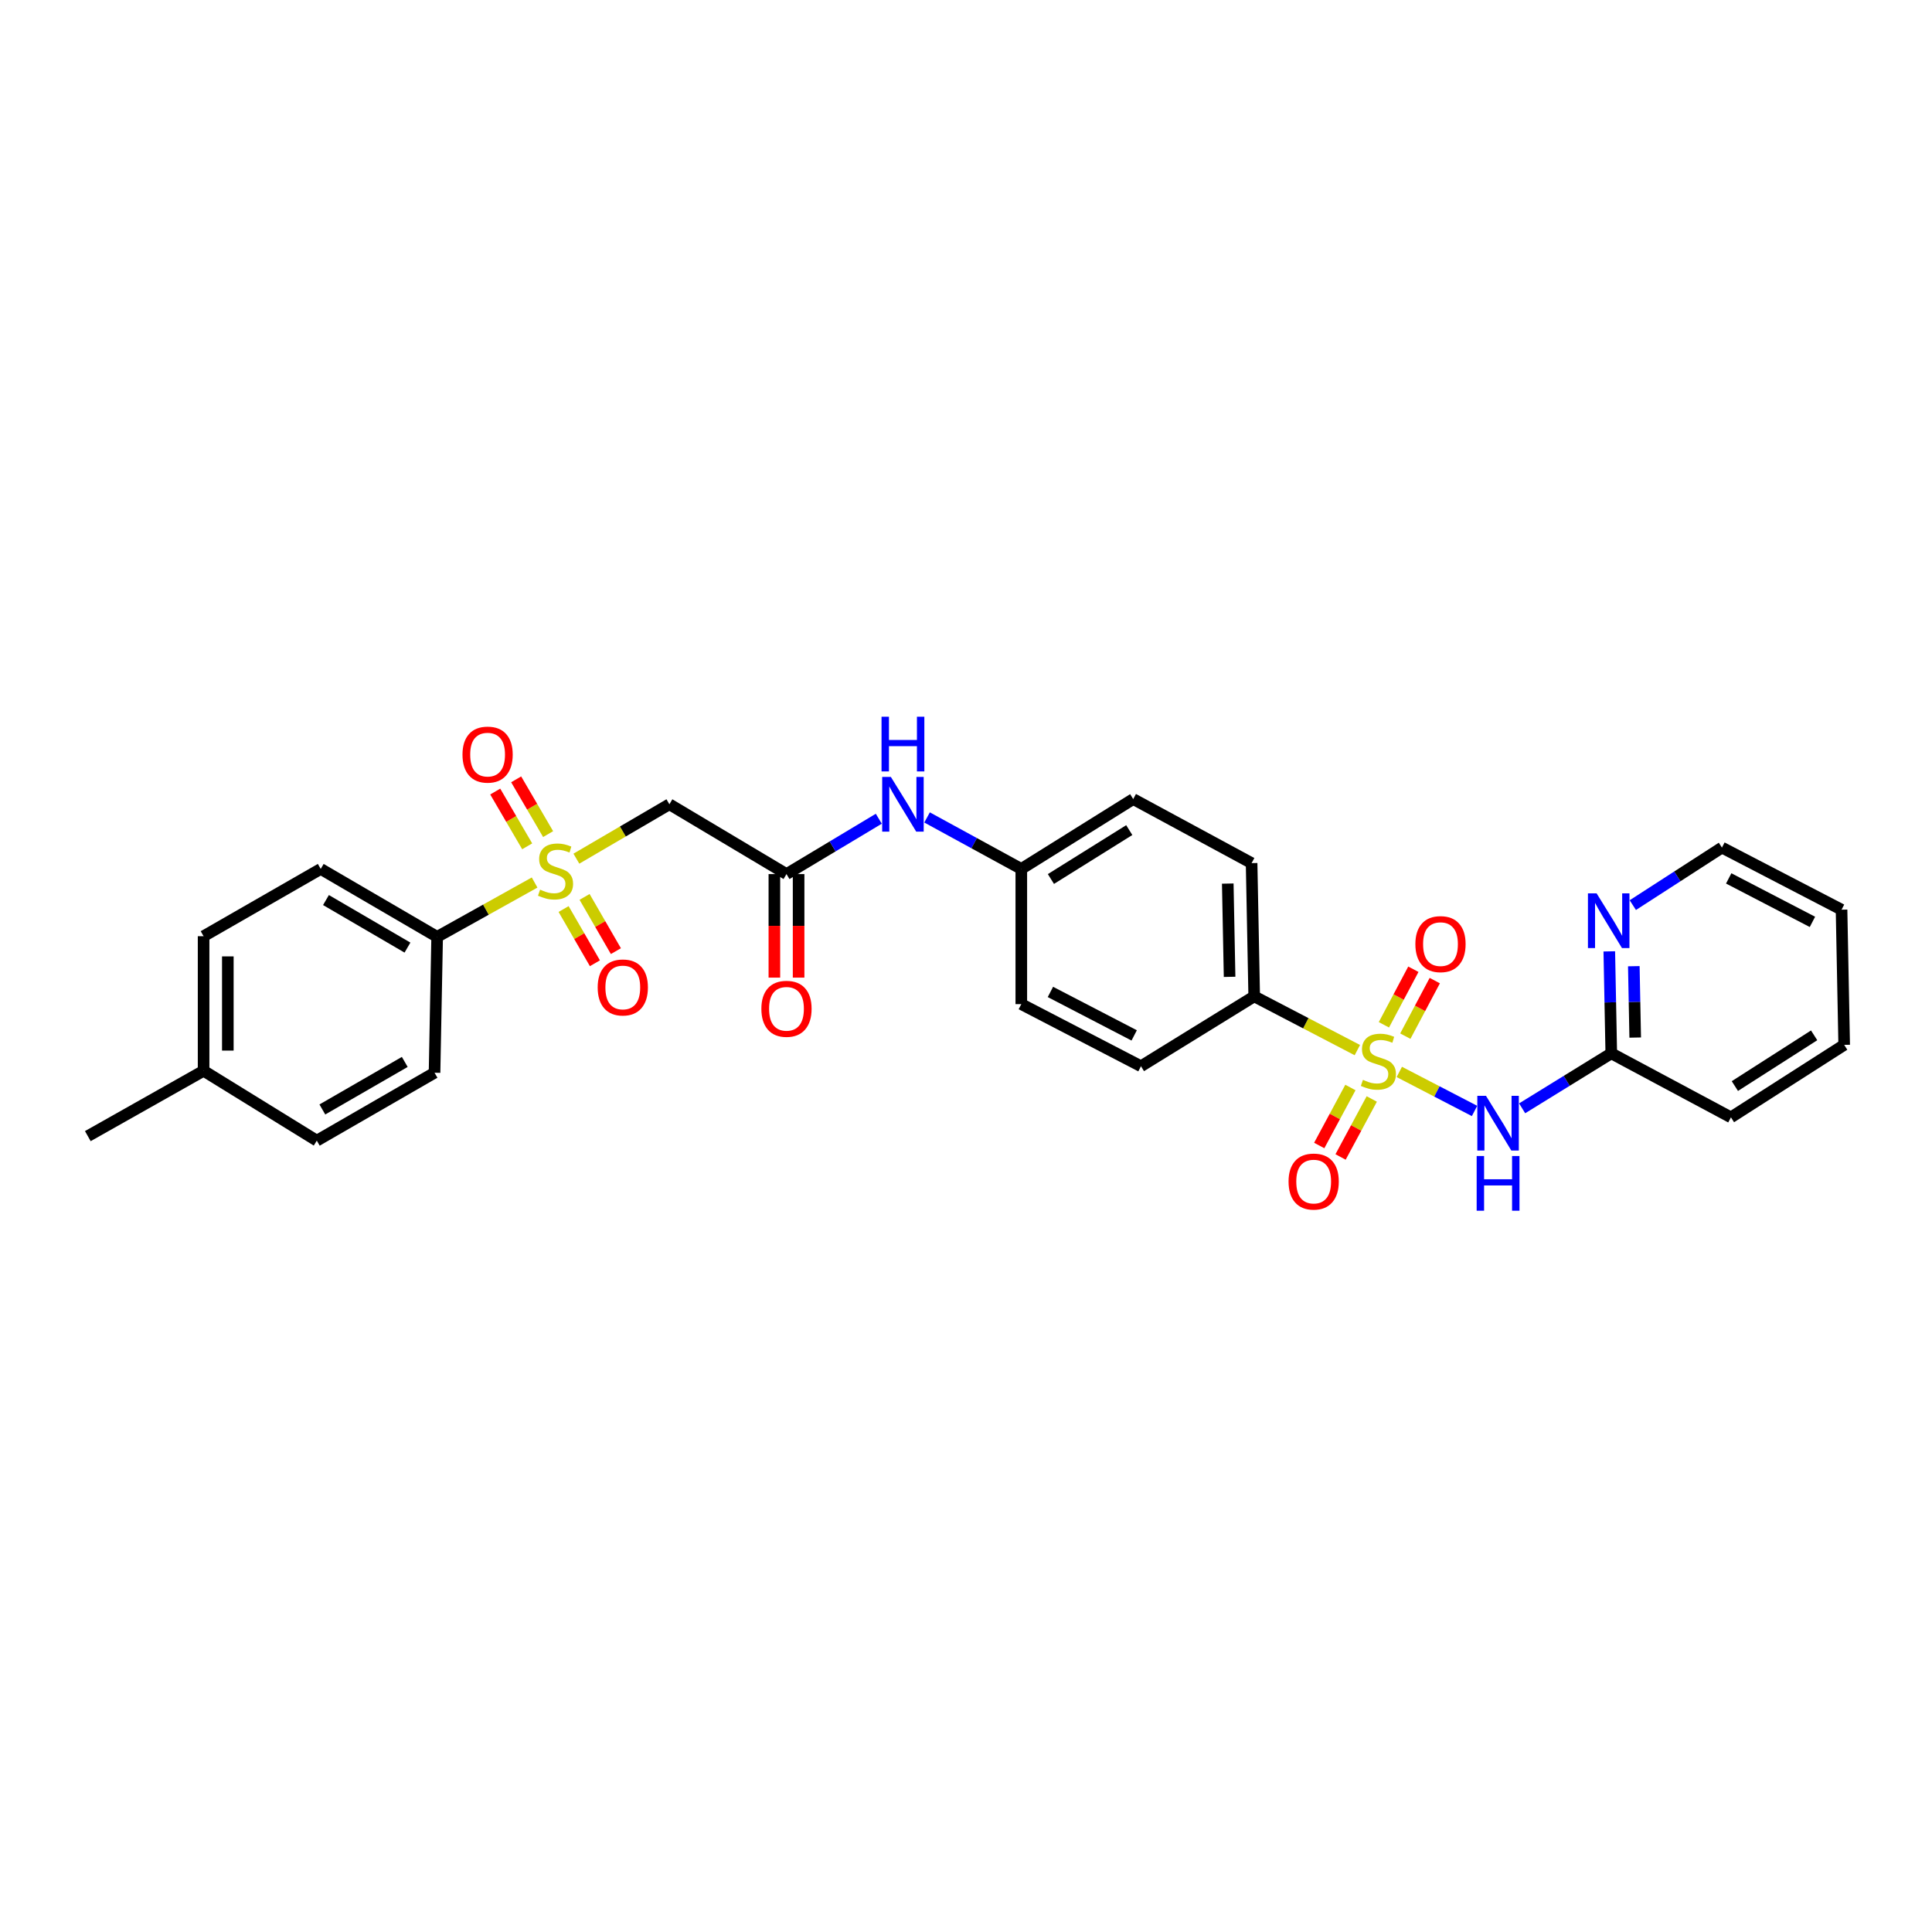 <?xml version='1.0' encoding='iso-8859-1'?>
<svg version='1.1' baseProfile='full'
              xmlns='http://www.w3.org/2000/svg'
                      xmlns:rdkit='http://www.rdkit.org/xml'
                      xmlns:xlink='http://www.w3.org/1999/xlink'
                  xml:space='preserve'
width='1000px' height='1000px' viewBox='0 0 1000 1000'>
<!-- END OF HEADER -->
<rect style='opacity:1.0;fill:#FFFFFF;stroke:none' width='1000' height='1000' x='0' y='0'> </rect>
<path class='bond-1' d='M 724.276,554.826 L 743.747,564.93' style='fill:none;fill-rule:evenodd;stroke:#CCCC00;stroke-width:6px;stroke-linecap:butt;stroke-linejoin:miter;stroke-opacity:1' />
<path class='bond-1' d='M 743.747,564.93 L 763.219,575.034' style='fill:none;fill-rule:evenodd;stroke:#0000FF;stroke-width:6px;stroke-linecap:butt;stroke-linejoin:miter;stroke-opacity:1' />
<path class='bond-4' d='M 702.559,543.533 L 675.868,529.623' style='fill:none;fill-rule:evenodd;stroke:#CCCC00;stroke-width:6px;stroke-linecap:butt;stroke-linejoin:miter;stroke-opacity:1' />
<path class='bond-4' d='M 675.868,529.623 L 649.176,515.713' style='fill:none;fill-rule:evenodd;stroke:#000000;stroke-width:6px;stroke-linecap:butt;stroke-linejoin:miter;stroke-opacity:1' />
<path class='bond-7' d='M 727.389,536.312 L 735.013,521.935' style='fill:none;fill-rule:evenodd;stroke:#CCCC00;stroke-width:6px;stroke-linecap:butt;stroke-linejoin:miter;stroke-opacity:1' />
<path class='bond-7' d='M 735.013,521.935 L 742.637,507.558' style='fill:none;fill-rule:evenodd;stroke:#FF0000;stroke-width:6px;stroke-linecap:butt;stroke-linejoin:miter;stroke-opacity:1' />
<path class='bond-7' d='M 716.308,530.436 L 723.932,516.059' style='fill:none;fill-rule:evenodd;stroke:#CCCC00;stroke-width:6px;stroke-linecap:butt;stroke-linejoin:miter;stroke-opacity:1' />
<path class='bond-7' d='M 723.932,516.059 L 731.556,501.682' style='fill:none;fill-rule:evenodd;stroke:#FF0000;stroke-width:6px;stroke-linecap:butt;stroke-linejoin:miter;stroke-opacity:1' />
<path class='bond-8' d='M 698.974,562.887 L 690.902,577.896' style='fill:none;fill-rule:evenodd;stroke:#CCCC00;stroke-width:6px;stroke-linecap:butt;stroke-linejoin:miter;stroke-opacity:1' />
<path class='bond-8' d='M 690.902,577.896 L 682.83,592.906' style='fill:none;fill-rule:evenodd;stroke:#FF0000;stroke-width:6px;stroke-linecap:butt;stroke-linejoin:miter;stroke-opacity:1' />
<path class='bond-8' d='M 710.021,568.828 L 701.949,583.837' style='fill:none;fill-rule:evenodd;stroke:#CCCC00;stroke-width:6px;stroke-linecap:butt;stroke-linejoin:miter;stroke-opacity:1' />
<path class='bond-8' d='M 701.949,583.837 L 693.876,598.847' style='fill:none;fill-rule:evenodd;stroke:#FF0000;stroke-width:6px;stroke-linecap:butt;stroke-linejoin:miter;stroke-opacity:1' />
<path class='bond-0' d='M 298.332,444.445 L 322.404,430.364' style='fill:none;fill-rule:evenodd;stroke:#CCCC00;stroke-width:6px;stroke-linecap:butt;stroke-linejoin:miter;stroke-opacity:1' />
<path class='bond-0' d='M 322.404,430.364 L 346.476,416.283' style='fill:none;fill-rule:evenodd;stroke:#000000;stroke-width:6px;stroke-linecap:butt;stroke-linejoin:miter;stroke-opacity:1' />
<path class='bond-5' d='M 276.711,456.794 L 251.489,470.854' style='fill:none;fill-rule:evenodd;stroke:#CCCC00;stroke-width:6px;stroke-linecap:butt;stroke-linejoin:miter;stroke-opacity:1' />
<path class='bond-5' d='M 251.489,470.854 L 226.267,484.913' style='fill:none;fill-rule:evenodd;stroke:#000000;stroke-width:6px;stroke-linecap:butt;stroke-linejoin:miter;stroke-opacity:1' />
<path class='bond-9' d='M 291.715,470.512 L 299.822,484.546' style='fill:none;fill-rule:evenodd;stroke:#CCCC00;stroke-width:6px;stroke-linecap:butt;stroke-linejoin:miter;stroke-opacity:1' />
<path class='bond-9' d='M 299.822,484.546 L 307.928,498.58' style='fill:none;fill-rule:evenodd;stroke:#FF0000;stroke-width:6px;stroke-linecap:butt;stroke-linejoin:miter;stroke-opacity:1' />
<path class='bond-9' d='M 302.576,464.238 L 310.683,478.272' style='fill:none;fill-rule:evenodd;stroke:#CCCC00;stroke-width:6px;stroke-linecap:butt;stroke-linejoin:miter;stroke-opacity:1' />
<path class='bond-9' d='M 310.683,478.272 L 318.789,492.306' style='fill:none;fill-rule:evenodd;stroke:#FF0000;stroke-width:6px;stroke-linecap:butt;stroke-linejoin:miter;stroke-opacity:1' />
<path class='bond-10' d='M 283.704,431.73 L 275.434,417.557' style='fill:none;fill-rule:evenodd;stroke:#CCCC00;stroke-width:6px;stroke-linecap:butt;stroke-linejoin:miter;stroke-opacity:1' />
<path class='bond-10' d='M 275.434,417.557 L 267.163,403.385' style='fill:none;fill-rule:evenodd;stroke:#FF0000;stroke-width:6px;stroke-linecap:butt;stroke-linejoin:miter;stroke-opacity:1' />
<path class='bond-10' d='M 272.871,438.052 L 264.601,423.879' style='fill:none;fill-rule:evenodd;stroke:#CCCC00;stroke-width:6px;stroke-linecap:butt;stroke-linejoin:miter;stroke-opacity:1' />
<path class='bond-10' d='M 264.601,423.879 L 256.33,409.706' style='fill:none;fill-rule:evenodd;stroke:#FF0000;stroke-width:6px;stroke-linecap:butt;stroke-linejoin:miter;stroke-opacity:1' />
<path class='bond-6' d='M 787.86,573.666 L 810.928,559.434' style='fill:none;fill-rule:evenodd;stroke:#0000FF;stroke-width:6px;stroke-linecap:butt;stroke-linejoin:miter;stroke-opacity:1' />
<path class='bond-6' d='M 810.928,559.434 L 833.995,545.203' style='fill:none;fill-rule:evenodd;stroke:#000000;stroke-width:6px;stroke-linecap:butt;stroke-linejoin:miter;stroke-opacity:1' />
<path class='bond-2' d='M 346.476,416.283 L 407.085,452.427' style='fill:none;fill-rule:evenodd;stroke:#000000;stroke-width:6px;stroke-linecap:butt;stroke-linejoin:miter;stroke-opacity:1' />
<path class='bond-3' d='M 407.085,452.427 L 430.975,438.102' style='fill:none;fill-rule:evenodd;stroke:#000000;stroke-width:6px;stroke-linecap:butt;stroke-linejoin:miter;stroke-opacity:1' />
<path class='bond-3' d='M 430.975,438.102 L 454.864,423.777' style='fill:none;fill-rule:evenodd;stroke:#0000FF;stroke-width:6px;stroke-linecap:butt;stroke-linejoin:miter;stroke-opacity:1' />
<path class='bond-13' d='M 400.814,452.427 L 400.814,479.221' style='fill:none;fill-rule:evenodd;stroke:#000000;stroke-width:6px;stroke-linecap:butt;stroke-linejoin:miter;stroke-opacity:1' />
<path class='bond-13' d='M 400.814,479.221 L 400.814,506.014' style='fill:none;fill-rule:evenodd;stroke:#FF0000;stroke-width:6px;stroke-linecap:butt;stroke-linejoin:miter;stroke-opacity:1' />
<path class='bond-13' d='M 413.357,452.427 L 413.357,479.221' style='fill:none;fill-rule:evenodd;stroke:#000000;stroke-width:6px;stroke-linecap:butt;stroke-linejoin:miter;stroke-opacity:1' />
<path class='bond-13' d='M 413.357,479.221 L 413.357,506.014' style='fill:none;fill-rule:evenodd;stroke:#FF0000;stroke-width:6px;stroke-linecap:butt;stroke-linejoin:miter;stroke-opacity:1' />
<path class='bond-14' d='M 649.176,515.713 L 647.824,446.748' style='fill:none;fill-rule:evenodd;stroke:#000000;stroke-width:6px;stroke-linecap:butt;stroke-linejoin:miter;stroke-opacity:1' />
<path class='bond-14' d='M 636.433,505.614 L 635.487,457.339' style='fill:none;fill-rule:evenodd;stroke:#000000;stroke-width:6px;stroke-linecap:butt;stroke-linejoin:miter;stroke-opacity:1' />
<path class='bond-15' d='M 649.176,515.713 L 590.566,551.878' style='fill:none;fill-rule:evenodd;stroke:#000000;stroke-width:6px;stroke-linecap:butt;stroke-linejoin:miter;stroke-opacity:1' />
<path class='bond-16' d='M 226.267,484.913 L 166.005,449.759' style='fill:none;fill-rule:evenodd;stroke:#000000;stroke-width:6px;stroke-linecap:butt;stroke-linejoin:miter;stroke-opacity:1' />
<path class='bond-16' d='M 210.907,490.474 L 168.724,465.866' style='fill:none;fill-rule:evenodd;stroke:#000000;stroke-width:6px;stroke-linecap:butt;stroke-linejoin:miter;stroke-opacity:1' />
<path class='bond-17' d='M 226.267,484.913 L 224.915,555.244' style='fill:none;fill-rule:evenodd;stroke:#000000;stroke-width:6px;stroke-linecap:butt;stroke-linejoin:miter;stroke-opacity:1' />
<path class='bond-12' d='M 833.995,545.203 L 833.481,518.815' style='fill:none;fill-rule:evenodd;stroke:#000000;stroke-width:6px;stroke-linecap:butt;stroke-linejoin:miter;stroke-opacity:1' />
<path class='bond-12' d='M 833.481,518.815 L 832.966,492.428' style='fill:none;fill-rule:evenodd;stroke:#0000FF;stroke-width:6px;stroke-linecap:butt;stroke-linejoin:miter;stroke-opacity:1' />
<path class='bond-12' d='M 846.381,537.042 L 846.021,518.571' style='fill:none;fill-rule:evenodd;stroke:#000000;stroke-width:6px;stroke-linecap:butt;stroke-linejoin:miter;stroke-opacity:1' />
<path class='bond-12' d='M 846.021,518.571 L 845.661,500.1' style='fill:none;fill-rule:evenodd;stroke:#0000FF;stroke-width:6px;stroke-linecap:butt;stroke-linejoin:miter;stroke-opacity:1' />
<path class='bond-25' d='M 833.995,545.203 L 895.936,578.337' style='fill:none;fill-rule:evenodd;stroke:#000000;stroke-width:6px;stroke-linecap:butt;stroke-linejoin:miter;stroke-opacity:1' />
<path class='bond-11' d='M 479.846,423.105 L 504.236,436.432' style='fill:none;fill-rule:evenodd;stroke:#0000FF;stroke-width:6px;stroke-linecap:butt;stroke-linejoin:miter;stroke-opacity:1' />
<path class='bond-11' d='M 504.236,436.432 L 528.626,449.759' style='fill:none;fill-rule:evenodd;stroke:#000000;stroke-width:6px;stroke-linecap:butt;stroke-linejoin:miter;stroke-opacity:1' />
<path class='bond-24' d='M 845.141,468.49 L 868.204,453.599' style='fill:none;fill-rule:evenodd;stroke:#0000FF;stroke-width:6px;stroke-linecap:butt;stroke-linejoin:miter;stroke-opacity:1' />
<path class='bond-24' d='M 868.204,453.599 L 891.267,438.707' style='fill:none;fill-rule:evenodd;stroke:#000000;stroke-width:6px;stroke-linecap:butt;stroke-linejoin:miter;stroke-opacity:1' />
<path class='bond-20' d='M 647.824,446.748 L 586.546,413.593' style='fill:none;fill-rule:evenodd;stroke:#000000;stroke-width:6px;stroke-linecap:butt;stroke-linejoin:miter;stroke-opacity:1' />
<path class='bond-19' d='M 590.566,551.878 L 528.626,519.734' style='fill:none;fill-rule:evenodd;stroke:#000000;stroke-width:6px;stroke-linecap:butt;stroke-linejoin:miter;stroke-opacity:1' />
<path class='bond-19' d='M 587.053,535.923 L 543.694,513.422' style='fill:none;fill-rule:evenodd;stroke:#000000;stroke-width:6px;stroke-linecap:butt;stroke-linejoin:miter;stroke-opacity:1' />
<path class='bond-22' d='M 166.005,449.759 L 105.381,484.579' style='fill:none;fill-rule:evenodd;stroke:#000000;stroke-width:6px;stroke-linecap:butt;stroke-linejoin:miter;stroke-opacity:1' />
<path class='bond-21' d='M 224.915,555.244 L 163.977,590.399' style='fill:none;fill-rule:evenodd;stroke:#000000;stroke-width:6px;stroke-linecap:butt;stroke-linejoin:miter;stroke-opacity:1' />
<path class='bond-21' d='M 209.506,549.652 L 166.85,574.261' style='fill:none;fill-rule:evenodd;stroke:#000000;stroke-width:6px;stroke-linecap:butt;stroke-linejoin:miter;stroke-opacity:1' />
<path class='bond-18' d='M 528.626,449.759 L 528.626,519.734' style='fill:none;fill-rule:evenodd;stroke:#000000;stroke-width:6px;stroke-linecap:butt;stroke-linejoin:miter;stroke-opacity:1' />
<path class='bond-29' d='M 528.626,449.759 L 586.546,413.593' style='fill:none;fill-rule:evenodd;stroke:#000000;stroke-width:6px;stroke-linecap:butt;stroke-linejoin:miter;stroke-opacity:1' />
<path class='bond-29' d='M 543.957,454.973 L 584.501,429.657' style='fill:none;fill-rule:evenodd;stroke:#000000;stroke-width:6px;stroke-linecap:butt;stroke-linejoin:miter;stroke-opacity:1' />
<path class='bond-23' d='M 163.977,590.399 L 105.381,554.233' style='fill:none;fill-rule:evenodd;stroke:#000000;stroke-width:6px;stroke-linecap:butt;stroke-linejoin:miter;stroke-opacity:1' />
<path class='bond-31' d='M 105.381,484.579 L 105.381,554.233' style='fill:none;fill-rule:evenodd;stroke:#000000;stroke-width:6px;stroke-linecap:butt;stroke-linejoin:miter;stroke-opacity:1' />
<path class='bond-31' d='M 117.924,495.027 L 117.924,543.785' style='fill:none;fill-rule:evenodd;stroke:#000000;stroke-width:6px;stroke-linecap:butt;stroke-linejoin:miter;stroke-opacity:1' />
<path class='bond-26' d='M 105.381,554.233 L 45.455,588.057' style='fill:none;fill-rule:evenodd;stroke:#000000;stroke-width:6px;stroke-linecap:butt;stroke-linejoin:miter;stroke-opacity:1' />
<path class='bond-30' d='M 891.267,438.707 L 953.18,470.851' style='fill:none;fill-rule:evenodd;stroke:#000000;stroke-width:6px;stroke-linecap:butt;stroke-linejoin:miter;stroke-opacity:1' />
<path class='bond-30' d='M 894.774,454.66 L 938.113,477.162' style='fill:none;fill-rule:evenodd;stroke:#000000;stroke-width:6px;stroke-linecap:butt;stroke-linejoin:miter;stroke-opacity:1' />
<path class='bond-28' d='M 895.936,578.337 L 954.545,540.826' style='fill:none;fill-rule:evenodd;stroke:#000000;stroke-width:6px;stroke-linecap:butt;stroke-linejoin:miter;stroke-opacity:1' />
<path class='bond-28' d='M 897.966,562.146 L 938.993,535.889' style='fill:none;fill-rule:evenodd;stroke:#000000;stroke-width:6px;stroke-linecap:butt;stroke-linejoin:miter;stroke-opacity:1' />
<path class='bond-27' d='M 953.18,470.851 L 954.545,540.826' style='fill:none;fill-rule:evenodd;stroke:#000000;stroke-width:6px;stroke-linecap:butt;stroke-linejoin:miter;stroke-opacity:1' />
<path  class='atom-0' d='M 705.451 558.929
Q 705.771 559.049, 707.091 559.609
Q 708.411 560.169, 709.851 560.529
Q 711.331 560.849, 712.771 560.849
Q 715.451 560.849, 717.011 559.569
Q 718.571 558.249, 718.571 555.969
Q 718.571 554.409, 717.771 553.449
Q 717.011 552.489, 715.811 551.969
Q 714.611 551.449, 712.611 550.849
Q 710.091 550.089, 708.571 549.369
Q 707.091 548.649, 706.011 547.129
Q 704.971 545.609, 704.971 543.049
Q 704.971 539.489, 707.371 537.289
Q 709.811 535.089, 714.611 535.089
Q 717.891 535.089, 721.611 536.649
L 720.691 539.729
Q 717.291 538.329, 714.731 538.329
Q 711.971 538.329, 710.451 539.489
Q 708.931 540.609, 708.971 542.569
Q 708.971 544.089, 709.731 545.009
Q 710.531 545.929, 711.651 546.449
Q 712.811 546.969, 714.731 547.569
Q 717.291 548.369, 718.811 549.169
Q 720.331 549.969, 721.411 551.609
Q 722.531 553.209, 722.531 555.969
Q 722.531 559.889, 719.891 562.009
Q 717.291 564.089, 712.931 564.089
Q 710.411 564.089, 708.491 563.529
Q 706.611 563.009, 704.371 562.089
L 705.451 558.929
' fill='#CCCC00'/>
<path  class='atom-1' d='M 279.545 460.475
Q 279.865 460.595, 281.185 461.155
Q 282.505 461.715, 283.945 462.075
Q 285.425 462.395, 286.865 462.395
Q 289.545 462.395, 291.105 461.115
Q 292.665 459.795, 292.665 457.515
Q 292.665 455.955, 291.865 454.995
Q 291.105 454.035, 289.905 453.515
Q 288.705 452.995, 286.705 452.395
Q 284.185 451.635, 282.665 450.915
Q 281.185 450.195, 280.105 448.675
Q 279.065 447.155, 279.065 444.595
Q 279.065 441.035, 281.465 438.835
Q 283.905 436.635, 288.705 436.635
Q 291.985 436.635, 295.705 438.195
L 294.785 441.275
Q 291.385 439.875, 288.825 439.875
Q 286.065 439.875, 284.545 441.035
Q 283.025 442.155, 283.065 444.115
Q 283.065 445.635, 283.825 446.555
Q 284.625 447.475, 285.745 447.995
Q 286.905 448.515, 288.825 449.115
Q 291.385 449.915, 292.905 450.715
Q 294.425 451.515, 295.505 453.155
Q 296.625 454.755, 296.625 457.515
Q 296.625 461.435, 293.985 463.555
Q 291.385 465.635, 287.025 465.635
Q 284.505 465.635, 282.585 465.075
Q 280.705 464.555, 278.465 463.635
L 279.545 460.475
' fill='#CCCC00'/>
<path  class='atom-2' d='M 769.139 567.194
L 778.419 582.194
Q 779.339 583.674, 780.819 586.354
Q 782.299 589.034, 782.379 589.194
L 782.379 567.194
L 786.139 567.194
L 786.139 595.514
L 782.259 595.514
L 772.299 579.114
Q 771.139 577.194, 769.899 574.994
Q 768.699 572.794, 768.339 572.114
L 768.339 595.514
L 764.659 595.514
L 764.659 567.194
L 769.139 567.194
' fill='#0000FF'/>
<path  class='atom-2' d='M 764.319 598.346
L 768.159 598.346
L 768.159 610.386
L 782.639 610.386
L 782.639 598.346
L 786.479 598.346
L 786.479 626.666
L 782.639 626.666
L 782.639 613.586
L 768.159 613.586
L 768.159 626.666
L 764.319 626.666
L 764.319 598.346
' fill='#0000FF'/>
<path  class='atom-8' d='M 732.596 488.673
Q 732.596 481.873, 735.956 478.073
Q 739.316 474.273, 745.596 474.273
Q 751.876 474.273, 755.236 478.073
Q 758.596 481.873, 758.596 488.673
Q 758.596 495.553, 755.196 499.473
Q 751.796 503.353, 745.596 503.353
Q 739.356 503.353, 735.956 499.473
Q 732.596 495.593, 732.596 488.673
M 745.596 500.153
Q 749.916 500.153, 752.236 497.273
Q 754.596 494.353, 754.596 488.673
Q 754.596 483.113, 752.236 480.313
Q 749.916 477.473, 745.596 477.473
Q 741.276 477.473, 738.916 480.273
Q 736.596 483.073, 736.596 488.673
Q 736.596 494.393, 738.916 497.273
Q 741.276 500.153, 745.596 500.153
' fill='#FF0000'/>
<path  class='atom-9' d='M 666.955 611.571
Q 666.955 604.771, 670.315 600.971
Q 673.675 597.171, 679.955 597.171
Q 686.235 597.171, 689.595 600.971
Q 692.955 604.771, 692.955 611.571
Q 692.955 618.451, 689.555 622.371
Q 686.155 626.251, 679.955 626.251
Q 673.715 626.251, 670.315 622.371
Q 666.955 618.491, 666.955 611.571
M 679.955 623.051
Q 684.275 623.051, 686.595 620.171
Q 688.955 617.251, 688.955 611.571
Q 688.955 606.011, 686.595 603.211
Q 684.275 600.371, 679.955 600.371
Q 675.635 600.371, 673.275 603.171
Q 670.955 605.971, 670.955 611.571
Q 670.955 617.291, 673.275 620.171
Q 675.635 623.051, 679.955 623.051
' fill='#FF0000'/>
<path  class='atom-10' d='M 309.359 511.103
Q 309.359 504.303, 312.719 500.503
Q 316.079 496.703, 322.359 496.703
Q 328.639 496.703, 331.999 500.503
Q 335.359 504.303, 335.359 511.103
Q 335.359 517.983, 331.959 521.903
Q 328.559 525.783, 322.359 525.783
Q 316.119 525.783, 312.719 521.903
Q 309.359 518.023, 309.359 511.103
M 322.359 522.583
Q 326.679 522.583, 328.999 519.703
Q 331.359 516.783, 331.359 511.103
Q 331.359 505.543, 328.999 502.743
Q 326.679 499.903, 322.359 499.903
Q 318.039 499.903, 315.679 502.703
Q 313.359 505.503, 313.359 511.103
Q 313.359 516.823, 315.679 519.703
Q 318.039 522.583, 322.359 522.583
' fill='#FF0000'/>
<path  class='atom-11' d='M 239.383 390.581
Q 239.383 383.781, 242.743 379.981
Q 246.103 376.181, 252.383 376.181
Q 258.663 376.181, 262.023 379.981
Q 265.383 383.781, 265.383 390.581
Q 265.383 397.461, 261.983 401.381
Q 258.583 405.261, 252.383 405.261
Q 246.143 405.261, 242.743 401.381
Q 239.383 397.501, 239.383 390.581
M 252.383 402.061
Q 256.703 402.061, 259.023 399.181
Q 261.383 396.261, 261.383 390.581
Q 261.383 385.021, 259.023 382.221
Q 256.703 379.381, 252.383 379.381
Q 248.063 379.381, 245.703 382.181
Q 243.383 384.981, 243.383 390.581
Q 243.383 396.301, 245.703 399.181
Q 248.063 402.061, 252.383 402.061
' fill='#FF0000'/>
<path  class='atom-12' d='M 461.101 402.123
L 470.381 417.123
Q 471.301 418.603, 472.781 421.283
Q 474.261 423.963, 474.341 424.123
L 474.341 402.123
L 478.101 402.123
L 478.101 430.443
L 474.221 430.443
L 464.261 414.043
Q 463.101 412.123, 461.861 409.923
Q 460.661 407.723, 460.301 407.043
L 460.301 430.443
L 456.621 430.443
L 456.621 402.123
L 461.101 402.123
' fill='#0000FF'/>
<path  class='atom-12' d='M 456.281 370.971
L 460.121 370.971
L 460.121 383.011
L 474.601 383.011
L 474.601 370.971
L 478.441 370.971
L 478.441 399.291
L 474.601 399.291
L 474.601 386.211
L 460.121 386.211
L 460.121 399.291
L 456.281 399.291
L 456.281 370.971
' fill='#0000FF'/>
<path  class='atom-13' d='M 826.397 462.391
L 835.677 477.391
Q 836.597 478.871, 838.077 481.551
Q 839.557 484.231, 839.637 484.391
L 839.637 462.391
L 843.397 462.391
L 843.397 490.711
L 839.517 490.711
L 829.557 474.311
Q 828.397 472.391, 827.157 470.191
Q 825.957 467.991, 825.597 467.311
L 825.597 490.711
L 821.917 490.711
L 821.917 462.391
L 826.397 462.391
' fill='#0000FF'/>
<path  class='atom-14' d='M 394.085 522.155
Q 394.085 515.355, 397.445 511.555
Q 400.805 507.755, 407.085 507.755
Q 413.365 507.755, 416.725 511.555
Q 420.085 515.355, 420.085 522.155
Q 420.085 529.035, 416.685 532.955
Q 413.285 536.835, 407.085 536.835
Q 400.845 536.835, 397.445 532.955
Q 394.085 529.075, 394.085 522.155
M 407.085 533.635
Q 411.405 533.635, 413.725 530.755
Q 416.085 527.835, 416.085 522.155
Q 416.085 516.595, 413.725 513.795
Q 411.405 510.955, 407.085 510.955
Q 402.765 510.955, 400.405 513.755
Q 398.085 516.555, 398.085 522.155
Q 398.085 527.875, 400.405 530.755
Q 402.765 533.635, 407.085 533.635
' fill='#FF0000'/>
</svg>

